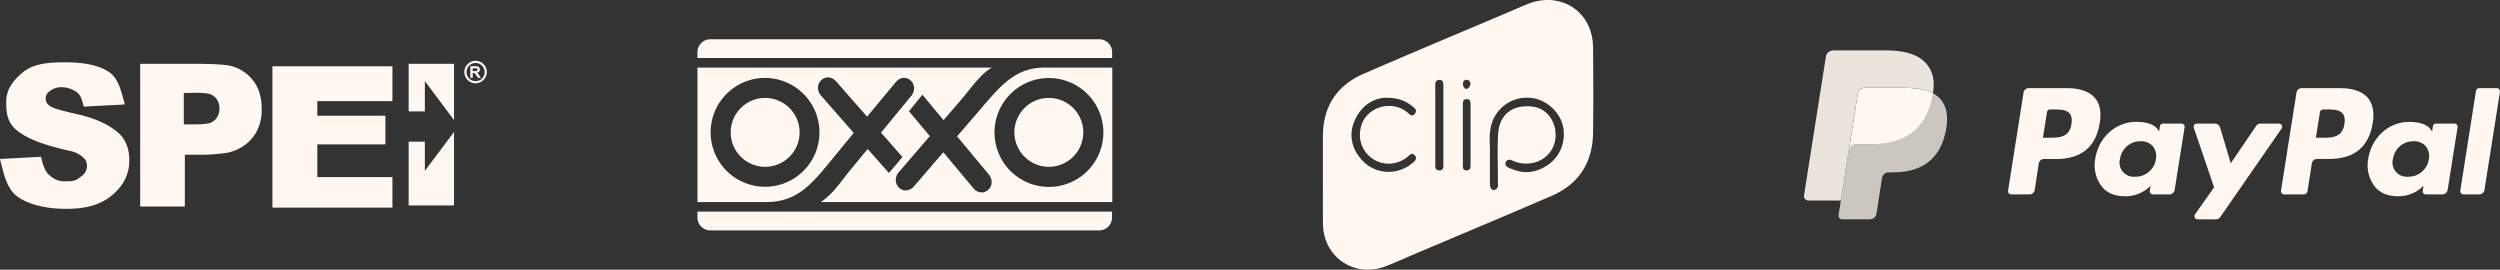 <svg xmlns="http://www.w3.org/2000/svg" viewBox="0 0 1003.06 108.2"><rect x="0" y="0" width="1003.06" height="108.2" fill="#333333" stroke="none"/><defs><style>.cls-1,.cls-2,.cls-3{fill:#fff7f0;}.cls-2{opacity:0.75;}.cls-3{opacity:0.9;}</style></defs><g id="Layer_2" data-name="Layer 2"><g id="Capa_1" data-name="Capa 1"><path class="cls-1" d="M530.78,71.58c0-5.7,0-11.4,0-17.11.09-11.77,5.59-20.19,16.29-24.85,19.31-8.4,38.76-16.5,58.15-24.73,2.57-1.09,5.12-2.24,7.72-3.28C626-3.63,639,4.41,639.17,18.91c.1,11.49.17,23,0,34.49-.19,11.74-5.6,20.4-16.46,25.11-18.47,8-37.05,15.76-55.58,23.62-3.69,1.57-7.34,3.22-11.08,4.67-12.54,4.88-25.09-3.58-25.24-17C530.73,83.73,530.79,77.66,530.78,71.58Zm67-9.1c0,4.27,0,7.82,0,11.38,0,1.19.58,2.42,1.54,2.42A2,2,0,0,0,601,73.82a13.44,13.44,0,0,1,0-1.68c0-6.07-.26-12.16.07-18.22.5-9.2,7.26-12.13,14.24-11.08,5.2.79,8.72,5.57,8.82,10.83a11.23,11.23,0,0,1-8.36,11.5,12.94,12.94,0,0,1-9-.78c-1.13-.5-2.06-.48-2.6.67s.38,1.89,1.34,2.31c3.4,1.48,6.71,2.29,10.57,1.16,7.31-2.13,12-8.45,11.3-16.21-.57-6.7-6.82-12.71-13.61-13.08A14.75,14.75,0,0,0,598.17,50.9C597.26,55,598,59.11,597.75,62.48ZM555.67,39.23c-4.67.29-9.25,3-11.89,8.61a13.8,13.8,0,0,0,1.56,15,14.43,14.43,0,0,0,13.63,6,14.82,14.82,0,0,0,8-3.68c.92-.75,1.71-1.64.69-2.81s-1.82-.41-2.64.32a12,12,0,0,1-1.32,1,11.58,11.58,0,0,1-17.79-12.17c1.58-8.41,12.34-11.82,18.79-6.36.91.78,1.93,1.93,3,.46s-.13-2.25-1.09-3C563.87,40.36,560.71,39.15,555.67,39.23Zm20.2,11q0,7.7,0,15.4c0,1.21-.17,2.68,1.56,2.75s1.69-1.35,1.69-2.59V34.68c0-1.25,0-2.7-1.66-2.63s-1.6,1.5-1.6,2.76C575.88,39.94,575.87,45.08,575.87,50.21ZM586.93,54V66.06c0,1-.06,2.23,1.38,2.31,1.6.08,1.72-1.15,1.72-2.32q0-11.92,0-23.84c0-1.14,0-2.45-1.58-2.45s-1.52,1.33-1.52,2.46C586.92,46.15,586.93,50.07,586.93,54ZM590,33.73c-.08-.94-.5-1.63-1.46-1.72A1.4,1.4,0,0,0,587,33.47c-.08,1,.42,2.1,1.15,2.18C589.1,35.76,589.76,34.74,590,33.73Z"/><path class="cls-1" d="M950.05,39.29c-2.18-2.56-6-3.92-11.19-3.92H923.5a2.13,2.13,0,0,0-2.1,1.8l-6.21,39.38A1.28,1.28,0,0,0,916.45,78h7.88a1.5,1.5,0,0,0,1.48-1.26l1.76-11.17a2.13,2.13,0,0,1,2.1-1.8h4.86c10.12,0,16-4.89,17.48-14.59C952.7,45,952,41.63,950.05,39.29Zm-9.42,10.46c-.84,5.51-5,5.51-9.12,5.51h-2.32L930.82,45a1.28,1.28,0,0,1,1.26-1.08h1.07c2.77,0,5.39,0,6.74,1.58C940.69,46.42,940.94,47.82,940.63,49.75Z"/><path class="cls-1" d="M840.53,39.29c-2.18-2.56-6.06-3.92-11.19-3.92H814a2.15,2.15,0,0,0-2.11,1.8l-6.21,39.38A1.29,1.29,0,0,0,806.93,78h7.33a2.15,2.15,0,0,0,2.11-1.8L818,65.6a2.15,2.15,0,0,1,2.11-1.8H825c10.11,0,16-4.89,17.48-14.59C843.17,45,842.52,41.63,840.53,39.29Zm-9.42,10.46c-.84,5.51-5.05,5.51-9.12,5.51h-2.32L821.3,45a1.28,1.28,0,0,1,1.26-1.08h1.06c2.77,0,5.39,0,6.74,1.58C831.17,46.42,831.41,47.82,831.11,49.75Z"/><path class="cls-1" d="M875.23,49.58h-7.35a1.26,1.26,0,0,0-1.26,1.08l-.33,2.05-.51-.74c-1.59-2.31-5.14-3.09-8.69-3.09C849,48.88,842,55,840.68,63.67A13.9,13.9,0,0,0,843.42,75c2.24,2.64,5.44,3.74,9.26,3.74a14.07,14.07,0,0,0,10.18-4.21l-.33,2A1.29,1.29,0,0,0,863.79,78h6.63a2.13,2.13,0,0,0,2.1-1.8l4-25.17A1.28,1.28,0,0,0,875.23,49.58ZM865,63.89a8.2,8.2,0,0,1-8.3,7,5.69,5.69,0,0,1-6.09-7.15,8.23,8.23,0,0,1,8.24-7.07,6.19,6.19,0,0,1,4.9,2A6.33,6.33,0,0,1,865,63.89Z"/><path class="cls-1" d="M984.76,49.58H977.4a1.27,1.27,0,0,0-1.26,1.08l-.32,2.05L975.3,52c-1.59-2.31-5.14-3.09-8.68-3.09-8.13,0-15.07,6.16-16.42,14.79A13.9,13.9,0,0,0,952.94,75c2.24,2.64,5.45,3.74,9.26,3.74a14.07,14.07,0,0,0,10.18-4.21l-.33,2A1.29,1.29,0,0,0,973.32,78h6.62a2.15,2.15,0,0,0,2.11-1.8l4-25.17A1.28,1.28,0,0,0,984.76,49.58ZM974.51,63.89a8.2,8.2,0,0,1-8.3,7,5.69,5.69,0,0,1-6.09-7.15,8.23,8.23,0,0,1,8.24-7.07,6.19,6.19,0,0,1,4.9,2A6.33,6.33,0,0,1,974.51,63.89Z"/><path class="cls-1" d="M914.4,49.58H907a2.15,2.15,0,0,0-1.77.93l-10.19,15L890.73,51.1a2.15,2.15,0,0,0-2.05-1.52h-7.26a1.28,1.28,0,0,0-1.22,1.69l8.14,23.89L880.69,86a1.28,1.28,0,0,0,1,2h7.39a2.14,2.14,0,0,0,1.75-.92l24.58-35.47A1.28,1.28,0,0,0,914.4,49.58Z"/><path class="cls-1" d="M1001.78,35.37h-7.09a1.29,1.29,0,0,0-1.27,1.08l-6.3,40.1A1.29,1.29,0,0,0,988.39,78h6.33a2.14,2.14,0,0,0,2.11-1.8l6.22-39.38A1.28,1.28,0,0,0,1001.78,35.37Z"/><path class="cls-2" d="M775.54,37.43c-.06.41-.13.82-.21,1.24-2.78,14.26-12.28,19.19-24.42,19.19h-6.18a3,3,0,0,0-3,2.54l.1-.65L738.6,80.46h0l-.9,5.69A1.59,1.59,0,0,0,739.27,88h11a2.64,2.64,0,0,0,2.6-2.23l.11-.55L755,72.1l.13-.72a2.64,2.64,0,0,1,2.61-2.22h1.64c10.61,0,18.93-4.32,21.35-16.79,1-5.21.49-9.56-2.19-12.62A10.42,10.42,0,0,0,775.54,37.43Z"/><path class="cls-1" d="M732.58,22.76l-8.76,55.61a1.36,1.36,0,0,0,0,.4,1.36,1.36,0,0,1,0-.4Z"/><path class="cls-1" d="M772.63,36.28c-.42-.13-.86-.24-1.31-.34s-.91-.19-1.39-.26a34.14,34.14,0,0,0-5.44-.4H748a2.58,2.58,0,0,0-1.14.26,2.62,2.62,0,0,0-1.46,2l-3.51,22.25-.1.65a3,3,0,0,1,3-2.54h6.18c12.14,0,21.64-4.93,24.42-19.19.08-.42.15-.83.21-1.24a14.72,14.72,0,0,0-2.28-1Z"/><polygon class="cls-1" points="741.87 59.75 738.6 80.46 738.6 80.46 741.87 59.75"/><path class="cls-3" d="M745.38,37.5a2.62,2.62,0,0,1,1.46-2,2.58,2.58,0,0,1,1.14-.26h16.51a34.14,34.14,0,0,1,5.44.4c.48.07.94.16,1.39.26s.89.21,1.31.34l.63.19a14.72,14.72,0,0,1,2.28,1c.83-5.27,0-8.85-2.86-12.1-3.13-3.58-8.81-5.11-16.06-5.11H735.56a3.11,3.11,0,0,0-1.06.19,3,3,0,0,0-1.92,2.35l-8.76,55.61a1.36,1.36,0,0,0,0,.4,1.54,1.54,0,0,0,0,.3,1.84,1.84,0,0,0,.39.76,1.82,1.82,0,0,0,1.37.63h13l3.27-20.71Z"/><path class="cls-1" d="M724.23,79.83a1.84,1.84,0,0,1-.39-.76A1.84,1.84,0,0,0,724.23,79.83Z"/><polygon class="cls-1" points="109.3 26.59 109.3 83.3 157.45 83.3 157.45 71.05 127.31 71.05 127.31 57.93 154.63 57.93 154.63 46.43 127.31 46.43 127.31 40.58 157.45 40.58 157.45 26.59 109.3 26.59"/><polygon class="cls-1" points="163.96 44.7 170.46 44.7 170.46 32.55 182.17 48.17 182.17 25.61 163.96 25.61 163.96 44.7"/><polygon class="cls-1" points="163.96 56.84 170.46 56.84 170.46 68.55 182.17 52.94 182.17 82.43 163.96 82.43 163.96 56.84"/><path class="cls-1" d="M188.71,31.24V26.57h2a3.51,3.51,0,0,1,1.09.13,1.07,1.07,0,0,1,.54.45,1.29,1.29,0,0,1,.2.73,1.24,1.24,0,0,1-.31.87,1.45,1.45,0,0,1-.92.43,2.63,2.63,0,0,1,.51.39,6,6,0,0,1,.53.76l.57.91h-1.13l-.68-1a6.5,6.5,0,0,0-.49-.69.73.73,0,0,0-.29-.19,1.37,1.37,0,0,0-.47-.06h-.19v1.95Zm.95-2.69h.69a3.42,3.42,0,0,0,.85-.06.54.54,0,0,0,.27-.2.63.63,0,0,0,.09-.35.6.6,0,0,0-.12-.38.68.68,0,0,0-.36-.18c-.08,0-.31,0-.69,0h-.73Z"/><path class="cls-1" d="M190.81,33.42a4.51,4.51,0,1,1,4.51-4.51A4.52,4.52,0,0,1,190.81,33.42Zm0-8.15a3.64,3.64,0,1,0,3.65,3.64A3.64,3.64,0,0,0,190.81,25.27Z"/><path class="cls-1" d="M56.25,82.87V25.61H78.12q11.19,0,14.6.88a16,16,0,0,1,8.75,5.73Q105,36.65,105,43.63a18.45,18.45,0,0,1-2,9.06,16.1,16.1,0,0,1-5.16,5.77,18.06,18.06,0,0,1-6.37,2.78,72.55,72.55,0,0,1-12.73.84H74.16V82.87ZM73.74,37.32V49.9h4.44q4.8,0,6.42-.69A5.49,5.49,0,0,0,87.13,47a6.44,6.44,0,0,0,.92-3.45,6.09,6.09,0,0,0-1.29-4,5.45,5.45,0,0,0-3.26-2,34.24,34.24,0,0,0-5.84-.31Z"/><path class="cls-1" d="M0,63.78l16.48-.87c.65,3,1.54,6,3.52,7.51a8.55,8.55,0,0,0,6.61,2.32c3.93,0,4.29-.73,6.27-2.18a4.88,4.88,0,0,0,2-4.09,4,4,0,0,0-1.08-2.89,10.88,10.88,0,0,0-5.09-2.88C16.44,58,11.26,55.48,8,53.23c-4.55-3.12-5.52-6.6-5.52-12.16,0-5,2.4-8.36,6.33-11.77S18,25,26.23,25Q38,25,43.77,28.91c3.83,2.58,4.88,7.92,6.33,13l-16.48.87C33,40.49,32.51,38.18,30.8,37a10.23,10.23,0,0,0-5.86-2,7.41,7.41,0,0,0-4.88,1.5,3.62,3.62,0,0,0-1.73,3.11,3.4,3.4,0,0,0,1.51,2.78c1.37,1,3.08,1.58,11.18,3.43S43.91,50.32,47.13,53s4.76,6.52,4.76,11.39q0,7.95-6.6,13.68c-4.41,3.81-10.06,5.72-18.68,5.72-7.84,0-14.91-1.6-19.47-4.8S1.41,69.27,0,63.78Z"/><path class="cls-1" d="M279.84,87.26A5.2,5.2,0,0,0,285,92.45h156a5.2,5.2,0,0,0,5.18-5.19V84.91H279.84Z"/><path class="cls-1" d="M441.06,15.75H285a5.19,5.19,0,0,0-5.18,5.18v2.35h166.4V20.93A5.19,5.19,0,0,0,441.06,15.75Z"/><path class="cls-1" d="M420.86,66.93A13.82,13.82,0,1,0,407,53.11,13.84,13.84,0,0,0,420.86,66.93Z"/><path class="cls-1" d="M307,39.29a13.82,13.82,0,1,0,13.82,13.82A13.85,13.85,0,0,0,307,39.29Z"/><path class="cls-1" d="M392.24,45.15,384,54.7l13,15.61c3.1,4.79-2.82,9.55-6.5,5.16L378.49,61.09,366.74,74.71c-3.74,4.34-9.6-.51-6.43-5.26l12.76-14.83-8.36-10L370.09,38l8.49,10.21,7.33-8.52c3.59-4.18,7.26-9.72,12-12.56H279.84V81.07h27.61c12.79,0,18.6-7.65,27.09-18l8-9.74-13.4-15.3c-3.21-4.72,2.6-9.62,6.38-5.32l12.38,14.1L359.36,33c3.64-4.42,9.61.28,6.54,5.11L353.5,53.2,362.08,63l-5.41,6.41-8.54-9.64L341,68.42c-3.49,4.26-7,9.7-11.72,12.65h117V27.13H419.78C407,26.83,401,35,392.24,45.15Zm-63.45,8A21.83,21.83,0,1,1,307,31.27,21.88,21.88,0,0,1,328.79,53.11Zm113.91,0a21.84,21.84,0,1,1-21.84-21.84A21.88,21.88,0,0,1,442.7,53.11Z"/></g></g></svg>